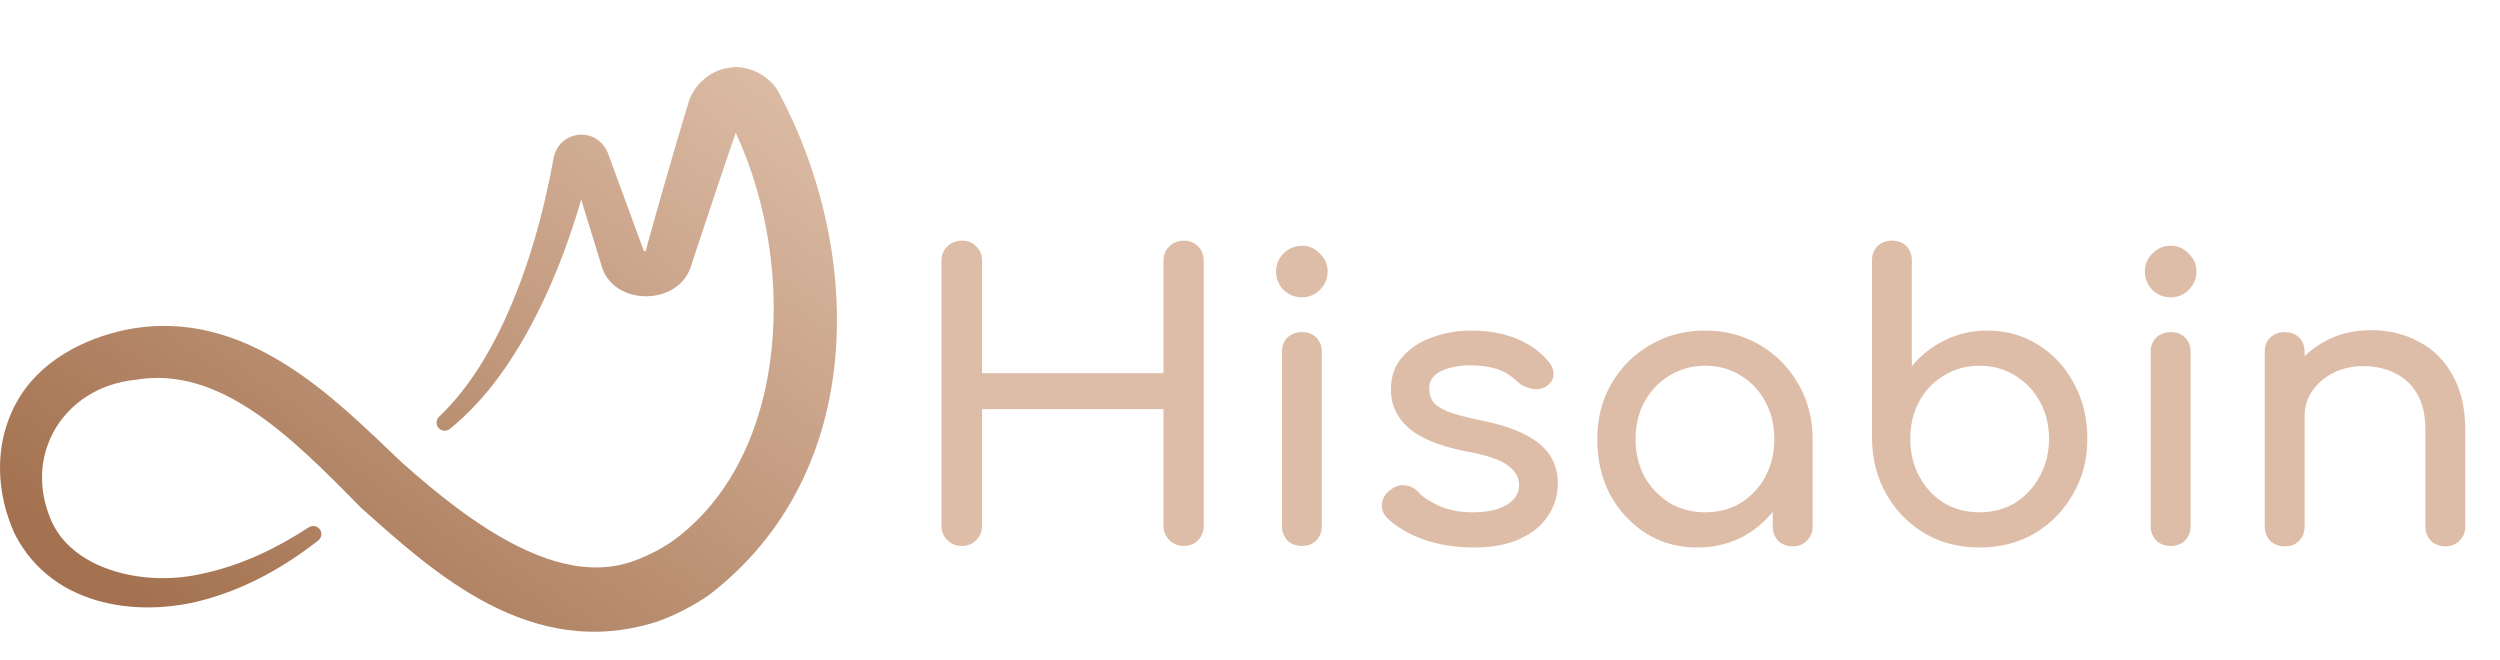 <svg width="307" height="81" viewBox="0 0 307 81" fill="none" xmlns="http://www.w3.org/2000/svg">
<path d="M118.104 67.04C117.4 67.04 116.808 66.8 116.328 66.32C115.848 65.84 115.608 65.248 115.608 64.544V32.048C115.608 31.312 115.848 30.72 116.328 30.272C116.808 29.792 117.4 29.552 118.104 29.552C118.84 29.552 119.432 29.792 119.88 30.272C120.36 30.72 120.6 31.312 120.6 32.048V45.824H142.872V32.048C142.872 31.312 143.112 30.72 143.592 30.272C144.072 29.792 144.664 29.552 145.368 29.552C146.104 29.552 146.696 29.792 147.144 30.272C147.592 30.72 147.816 31.312 147.816 32.048V64.544C147.816 65.248 147.592 65.84 147.144 66.32C146.696 66.8 146.104 67.04 145.368 67.04C144.664 67.04 144.072 66.8 143.592 66.32C143.112 65.84 142.872 65.248 142.872 64.544V50.24H120.6V64.544C120.6 65.248 120.36 65.84 119.88 66.32C119.432 66.8 118.84 67.04 118.104 67.04ZM159.868 67.04C159.164 67.04 158.572 66.816 158.092 66.368C157.644 65.888 157.42 65.296 157.42 64.592V43.232C157.42 42.496 157.644 41.904 158.092 41.456C158.572 41.008 159.164 40.784 159.868 40.784C160.604 40.784 161.196 41.008 161.644 41.456C162.092 41.904 162.316 42.496 162.316 43.232V64.592C162.316 65.296 162.092 65.888 161.644 66.368C161.196 66.816 160.604 67.04 159.868 67.04ZM159.868 36.512C159.004 36.512 158.252 36.208 157.612 35.6C157.004 34.96 156.7 34.208 156.7 33.344C156.7 32.48 157.004 31.744 157.612 31.136C158.252 30.496 159.004 30.176 159.868 30.176C160.732 30.176 161.468 30.496 162.076 31.136C162.716 31.744 163.036 32.48 163.036 33.344C163.036 34.208 162.716 34.96 162.076 35.6C161.468 36.208 160.732 36.512 159.868 36.512ZM180.977 67.232C178.737 67.232 176.657 66.896 174.737 66.224C172.849 65.52 171.377 64.64 170.321 63.584C169.841 63.072 169.633 62.496 169.697 61.856C169.793 61.184 170.113 60.64 170.657 60.224C171.297 59.712 171.921 59.504 172.529 59.6C173.169 59.664 173.713 59.936 174.161 60.416C174.705 61.024 175.569 61.6 176.753 62.144C177.969 62.656 179.313 62.912 180.785 62.912C182.641 62.912 184.049 62.608 185.009 62C186.001 61.392 186.513 60.608 186.545 59.648C186.577 58.688 186.113 57.856 185.153 57.152C184.225 56.448 182.513 55.872 180.017 55.424C176.785 54.784 174.433 53.824 172.961 52.544C171.521 51.264 170.801 49.696 170.801 47.84C170.801 46.208 171.281 44.864 172.241 43.808C173.201 42.72 174.433 41.92 175.937 41.408C177.441 40.864 179.009 40.592 180.641 40.592C182.753 40.592 184.625 40.928 186.257 41.6C187.889 42.272 189.185 43.2 190.145 44.384C190.593 44.896 190.801 45.44 190.769 46.016C190.737 46.56 190.465 47.024 189.953 47.408C189.441 47.76 188.833 47.872 188.129 47.744C187.425 47.616 186.833 47.328 186.353 46.88C185.553 46.112 184.689 45.584 183.761 45.296C182.833 45.008 181.761 44.864 180.545 44.864C179.137 44.864 177.937 45.104 176.945 45.584C175.985 46.064 175.505 46.768 175.505 47.696C175.505 48.272 175.649 48.8 175.937 49.28C176.257 49.728 176.865 50.144 177.761 50.528C178.657 50.88 179.969 51.232 181.697 51.584C184.097 52.064 185.985 52.672 187.361 53.408C188.769 54.144 189.777 55.008 190.385 56C190.993 56.96 191.297 58.08 191.297 59.36C191.297 60.832 190.897 62.16 190.097 63.344C189.329 64.528 188.177 65.472 186.641 66.176C185.137 66.88 183.249 67.232 180.977 67.232ZM208.431 67.232C206.095 67.232 203.999 66.656 202.143 65.504C200.287 64.32 198.815 62.736 197.727 60.752C196.671 58.736 196.143 56.464 196.143 53.936C196.143 51.408 196.719 49.136 197.871 47.12C199.055 45.104 200.639 43.52 202.623 42.368C204.639 41.184 206.895 40.592 209.391 40.592C211.887 40.592 214.127 41.184 216.111 42.368C218.095 43.52 219.663 45.104 220.815 47.12C221.999 49.136 222.591 51.408 222.591 53.936H220.719C220.719 56.464 220.175 58.736 219.087 60.752C218.031 62.736 216.575 64.32 214.719 65.504C212.863 66.656 210.767 67.232 208.431 67.232ZM209.391 62.912C211.023 62.912 212.479 62.528 213.759 61.76C215.039 60.96 216.047 59.888 216.783 58.544C217.519 57.168 217.887 55.632 217.887 53.936C217.887 52.208 217.519 50.672 216.783 49.328C216.047 47.952 215.039 46.88 213.759 46.112C212.479 45.312 211.023 44.912 209.391 44.912C207.791 44.912 206.335 45.312 205.023 46.112C203.743 46.88 202.719 47.952 201.951 49.328C201.215 50.672 200.847 52.208 200.847 53.936C200.847 55.632 201.215 57.168 201.951 58.544C202.719 59.888 203.743 60.96 205.023 61.76C206.335 62.528 207.791 62.912 209.391 62.912ZM220.143 67.088C219.439 67.088 218.847 66.864 218.367 66.416C217.919 65.936 217.695 65.344 217.695 64.64V57.296L218.607 52.208L222.591 53.936V64.64C222.591 65.344 222.351 65.936 221.871 66.416C221.423 66.864 220.847 67.088 220.143 67.088ZM243.078 67.232C240.582 67.232 238.342 66.656 236.358 65.504C234.374 64.32 232.806 62.72 231.654 60.704C230.502 58.688 229.91 56.416 229.878 53.888V32C229.878 31.264 230.102 30.672 230.55 30.224C231.03 29.776 231.622 29.552 232.326 29.552C233.062 29.552 233.654 29.776 234.102 30.224C234.55 30.672 234.774 31.264 234.774 32V44.96C235.894 43.616 237.238 42.56 238.806 41.792C240.406 40.992 242.15 40.592 244.038 40.592C246.374 40.592 248.47 41.184 250.326 42.368C252.182 43.52 253.638 45.104 254.694 47.12C255.782 49.104 256.326 51.36 256.326 53.888C256.326 56.416 255.734 58.688 254.55 60.704C253.398 62.72 251.83 64.32 249.846 65.504C247.862 66.656 245.606 67.232 243.078 67.232ZM243.078 62.912C244.71 62.912 246.166 62.528 247.446 61.76C248.726 60.96 249.734 59.872 250.47 58.496C251.238 57.12 251.622 55.584 251.622 53.888C251.622 52.16 251.238 50.624 250.47 49.28C249.734 47.936 248.726 46.88 247.446 46.112C246.166 45.312 244.71 44.912 243.078 44.912C241.478 44.912 240.022 45.312 238.71 46.112C237.43 46.88 236.422 47.936 235.686 49.28C234.95 50.624 234.582 52.16 234.582 53.888C234.582 55.584 234.95 57.12 235.686 58.496C236.422 59.872 237.43 60.96 238.71 61.76C240.022 62.528 241.478 62.912 243.078 62.912ZM266.556 67.04C265.852 67.04 265.26 66.816 264.78 66.368C264.332 65.888 264.108 65.296 264.108 64.592V43.232C264.108 42.496 264.332 41.904 264.78 41.456C265.26 41.008 265.852 40.784 266.556 40.784C267.292 40.784 267.884 41.008 268.332 41.456C268.78 41.904 269.004 42.496 269.004 43.232V64.592C269.004 65.296 268.78 65.888 268.332 66.368C267.884 66.816 267.292 67.04 266.556 67.04ZM266.556 36.512C265.692 36.512 264.94 36.208 264.3 35.6C263.692 34.96 263.388 34.208 263.388 33.344C263.388 32.48 263.692 31.744 264.3 31.136C264.94 30.496 265.692 30.176 266.556 30.176C267.42 30.176 268.156 30.496 268.764 31.136C269.404 31.744 269.724 32.48 269.724 33.344C269.724 34.208 269.404 34.96 268.764 35.6C268.156 36.208 267.42 36.512 266.556 36.512ZM300.288 67.088C299.584 67.088 298.992 66.864 298.512 66.416C298.064 65.936 297.84 65.344 297.84 64.64V52.832C297.84 51.008 297.504 49.52 296.832 48.368C296.16 47.216 295.248 46.368 294.096 45.824C292.976 45.248 291.68 44.96 290.208 44.96C288.864 44.96 287.648 45.232 286.56 45.776C285.472 46.32 284.608 47.056 283.968 47.984C283.328 48.88 283.008 49.92 283.008 51.104H279.984C279.984 49.088 280.464 47.296 281.424 45.728C282.416 44.128 283.76 42.864 285.456 41.936C287.152 41.008 289.056 40.544 291.168 40.544C293.376 40.544 295.344 41.024 297.072 41.984C298.832 42.912 300.208 44.288 301.2 46.112C302.224 47.936 302.736 50.176 302.736 52.832V64.64C302.736 65.344 302.496 65.936 302.016 66.416C301.568 66.864 300.992 67.088 300.288 67.088ZM280.56 67.088C279.856 67.088 279.264 66.864 278.784 66.416C278.336 65.936 278.112 65.344 278.112 64.64V43.232C278.112 42.496 278.336 41.904 278.784 41.456C279.264 41.008 279.856 40.784 280.56 40.784C281.296 40.784 281.888 41.008 282.336 41.456C282.784 41.904 283.008 42.496 283.008 43.232V64.64C283.008 65.344 282.784 65.936 282.336 66.416C281.888 66.864 281.296 67.088 280.56 67.088Z" fill="#DDBDA7"/>
<path d="M53.937 51.16C53.748 51.34 53.631 51.584 53.616 51.846C53.6 52.107 53.687 52.363 53.858 52.558C54.029 52.754 54.272 52.874 54.533 52.893C54.794 52.912 55.052 52.828 55.254 52.665C55.254 52.665 55.254 52.665 55.254 52.665C59.206 49.457 62.229 45.292 64.682 40.922C68.292 34.419 70.753 27.39 72.519 20.215C72.481 20.47 72.289 20.804 72.068 20.977C71.846 21.157 71.643 21.222 71.447 21.245C71.25 21.263 71.025 21.242 70.753 21.091C70.482 20.949 70.217 20.617 70.132 20.352C71.342 24.419 72.579 28.476 73.838 32.525C75.168 37.693 83.589 37.693 84.947 32.387C86.906 26.471 88.875 20.553 90.899 14.685C90.923 14.732 90.732 15.024 90.451 15.064C90.309 15.095 90.11 15.081 89.923 14.991C89.735 14.906 89.606 14.752 89.578 14.711C98.134 31.435 97.182 55.999 82.479 66.524C81.102 67.452 79.629 68.212 78.067 68.795C68.884 72.365 58.039 64.562 49.326 56.771C41.285 49.162 30.215 37.478 15.369 40.514C10.334 41.583 4.769 44.319 1.965 49.525C-0.829 54.676 -0.419 60.664 1.786 65.52C6.547 74.918 17.814 75.881 25.741 73.463C30.685 72.023 35.133 69.447 39.064 66.393C39.269 66.233 39.409 66.001 39.45 65.742C39.491 65.484 39.43 65.221 39.279 65.009C39.127 64.798 38.898 64.655 38.64 64.61C38.382 64.565 38.117 64.624 37.9 64.766C37.9 64.766 37.9 64.766 37.9 64.766C33.891 67.389 29.512 69.457 24.972 70.418C17.589 72.188 8.619 69.877 6.178 63.638C2.866 55.605 7.97 47.533 16.595 46.645C26.986 44.844 35.771 53.627 44.29 62.31C53.17 70.229 65.202 81.395 80.849 76.286C83.003 75.49 85.056 74.436 86.952 73.157C106.849 57.989 105.846 30.436 95.681 11.441C94.695 9.412 91.926 7.878 89.541 8.315C87.139 8.62 85.13 10.545 84.534 12.621C82.714 18.633 80.999 24.65 79.323 30.676C79.441 30.765 79.136 30.956 79.04 30.755C77.573 26.792 76.115 22.825 74.669 18.853C73.353 15.483 68.791 15.932 68.013 19.264C66.754 26.199 64.846 33.098 61.888 39.488C59.875 43.79 57.347 47.895 53.937 51.16Z" fill="url(#paint0_linear_547_2042)"/>
<defs>
<linearGradient id="paint0_linear_547_2042" x1="86.808" y1="1.041" x2="28.308" y2="82.541" gradientUnits="userSpaceOnUse">
<stop stop-color="#DDBDA7"/>
<stop offset="1" stop-color="#A3714F"/>
</linearGradient>
</defs>
</svg>
